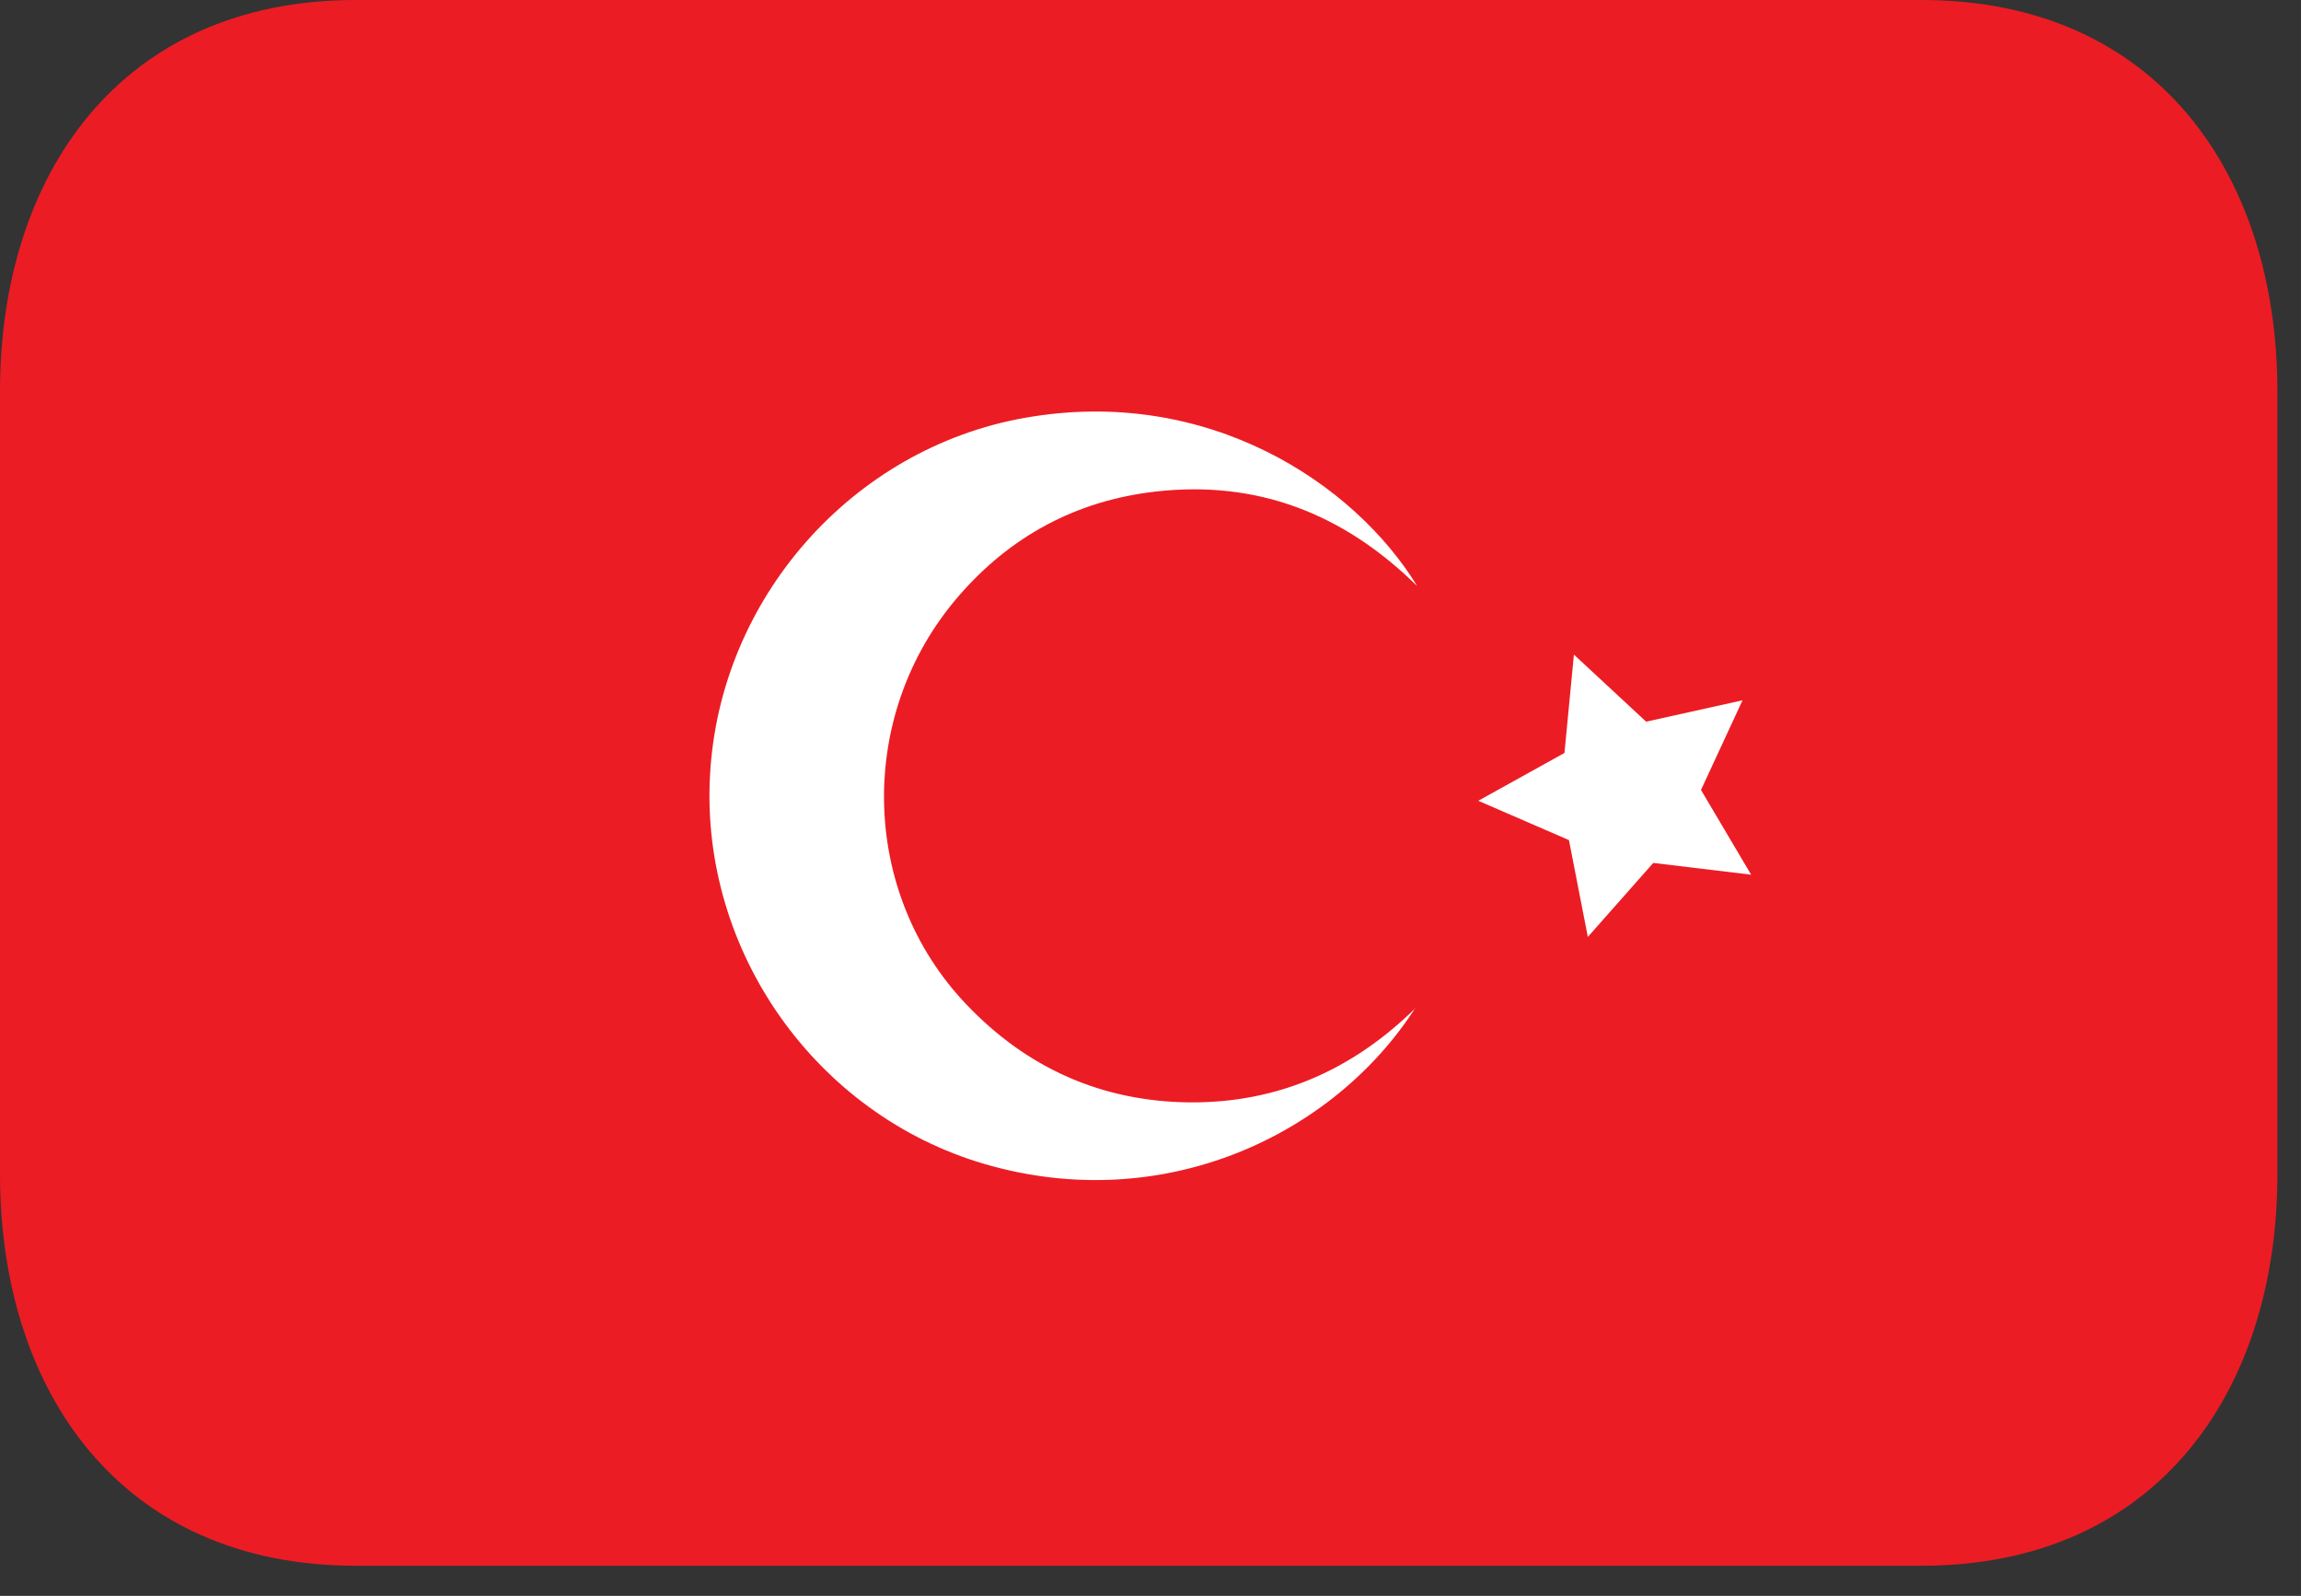 <svg width="62" height="43" viewBox="0 0 62 43" fill="none" xmlns="http://www.w3.org/2000/svg">
<rect x="0" y="0" width="62" height="43" fill="#333333" stroke="none"/>
<path d="M61.364 31.641C61.364 37.465 58.13 42.188 51.776 42.188H9.588C3.234 42.188 0 37.465 0 31.641V10.547C0 4.722 3.234 0 9.588 0H51.776C58.13 0 61.364 4.722 61.364 10.547V31.641Z" fill="#EC1C24"/>
<path fill-rule="evenodd" clip-rule="evenodd" d="M38.139 27.153C35.932 30.596 31.337 32.768 26.528 31.363C21.99 30.035 18.873 25.637 19.131 20.895C19.382 16.132 22.961 12.081 27.611 11.259C32.538 10.384 36.496 13.025 38.186 15.791C36.184 13.821 33.855 12.934 31.128 13.246C28.991 13.491 27.206 14.457 25.808 16.087C23.072 19.272 23.172 24.049 26.03 27.055C27.668 28.779 29.684 29.681 32.062 29.703C34.439 29.72 36.456 28.821 38.145 27.158" fill="white"/>
<path d="M42.409 17.638L44.355 19.445L46.952 18.869L45.833 21.285L47.184 23.568L44.547 23.251L42.784 25.245L42.275 22.636L39.831 21.577L42.154 20.288L42.409 17.638Z" fill="white"/>
</svg>
